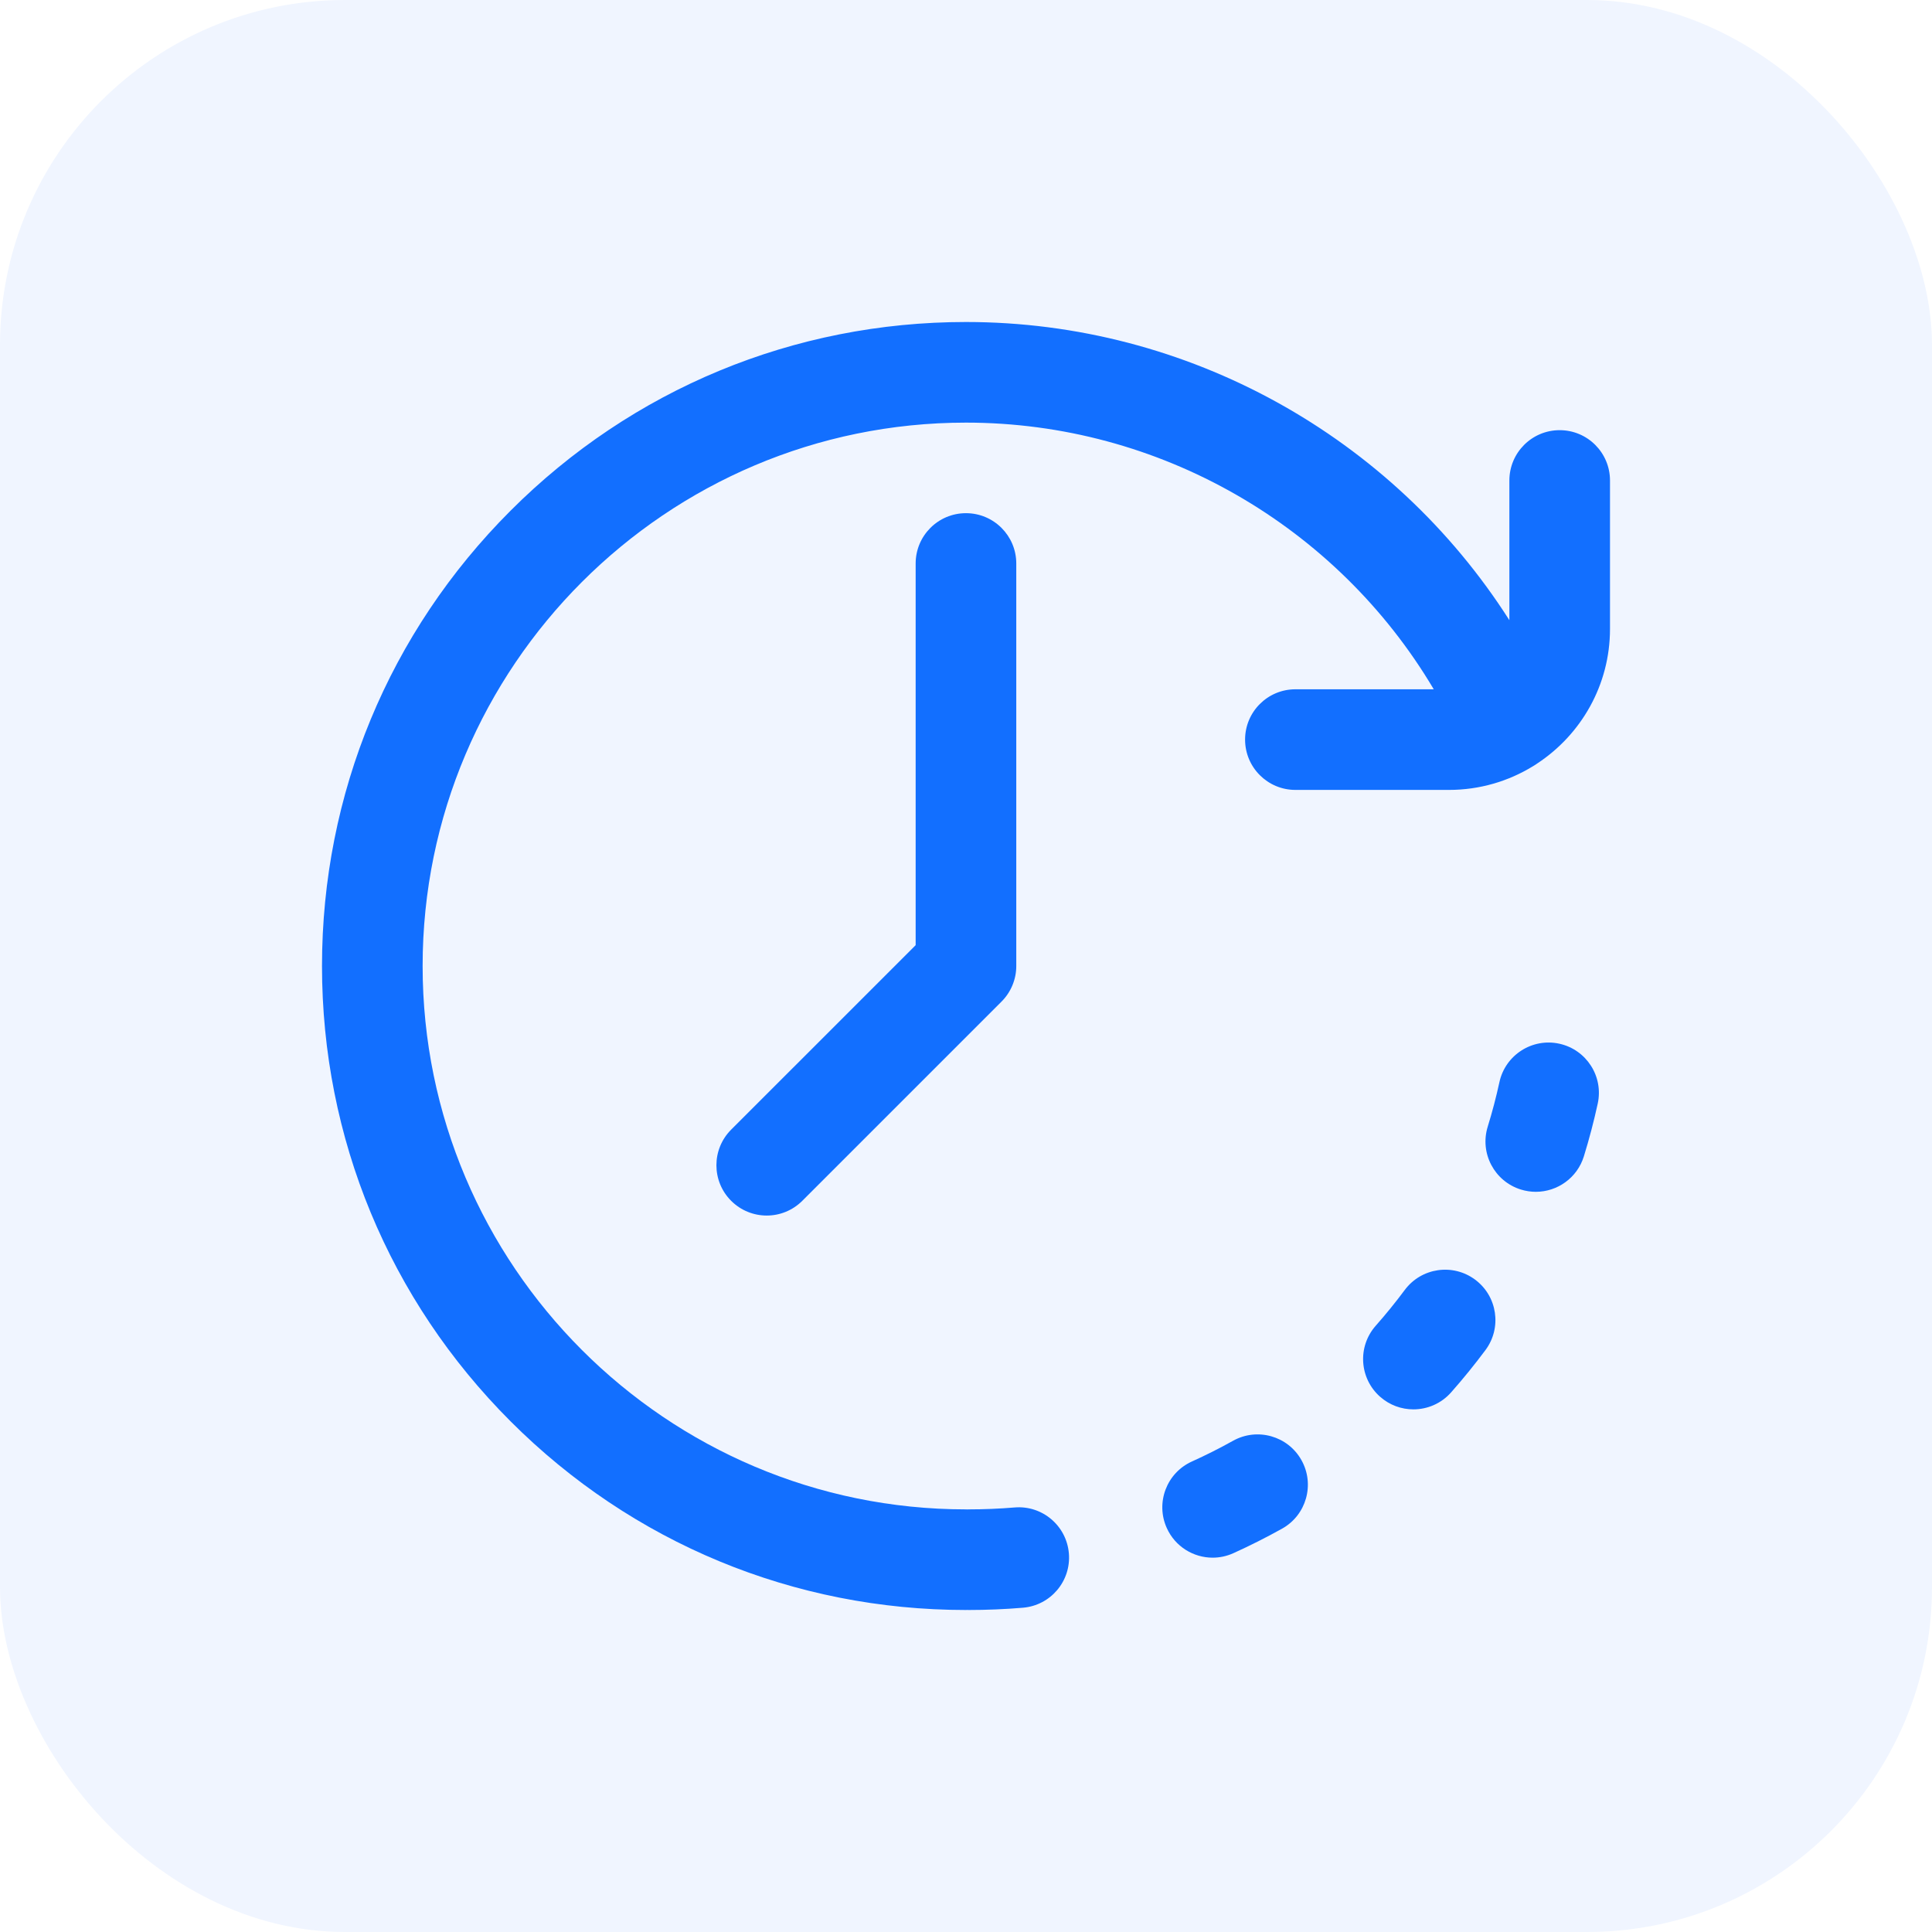 <svg width="84" height="84" viewBox="0 0 84 84" fill="none" xmlns="http://www.w3.org/2000/svg">
<rect width="84" height="84" rx="15" fill="#0061FF" fill-opacity="0.06"/>
<g clip-path="url(#clip0_5767_5710)">
<path d="M64.136 55.637C63.167 54.916 61.797 55.117 61.076 56.086C60.679 56.62 60.255 57.142 59.814 57.641C59.014 58.546 59.099 59.928 60.004 60.728C60.42 61.096 60.937 61.277 61.452 61.277C62.057 61.277 62.66 61.027 63.092 60.538C63.614 59.948 64.116 59.329 64.586 58.698C65.307 57.728 65.106 56.358 64.136 55.637Z" fill="#126FFF"/>
<path d="M67.795 45.378C66.615 45.121 65.449 45.87 65.192 47.05C65.051 47.7 64.88 48.35 64.684 48.984C64.327 50.139 64.974 51.363 66.128 51.72C66.343 51.786 66.561 51.818 66.775 51.818C67.709 51.818 68.574 51.215 68.864 50.276C69.097 49.523 69.299 48.751 69.467 47.981C69.724 46.8 68.975 45.635 67.795 45.378Z" fill="#126FFF"/>
<path d="M53.61 62.643C53.029 62.967 52.428 63.27 51.823 63.543C50.722 64.04 50.232 65.336 50.73 66.437C51.095 67.246 51.891 67.725 52.724 67.725C53.025 67.725 53.331 67.662 53.623 67.531C54.341 67.206 55.054 66.847 55.743 66.463C56.798 65.874 57.175 64.541 56.586 63.486C55.998 62.432 54.665 62.054 53.61 62.643Z" fill="#126FFF"/>
<path d="M39.811 24.5V41.094L31.789 49.115C30.935 49.97 30.935 51.355 31.789 52.209C32.216 52.636 32.776 52.85 33.336 52.85C33.896 52.85 34.456 52.636 34.883 52.209L43.545 43.547C43.955 43.137 44.186 42.58 44.186 42V24.5C44.186 23.292 43.206 22.312 41.998 22.312C40.79 22.312 39.811 23.292 39.811 24.5Z" fill="#126FFF"/>
<path d="M67.812 18.703C66.604 18.703 65.625 19.683 65.625 20.891V26.965C60.533 18.98 51.642 14 42 14C34.521 14 27.489 16.913 22.201 22.201C16.913 27.489 14 34.521 14 42C14 49.479 16.913 56.511 22.201 61.799C27.489 67.088 34.521 70 42 70C42.019 70 42.036 69.998 42.055 69.997C42.073 69.998 42.091 70 42.109 70C42.898 70 43.694 69.967 44.476 69.901C45.68 69.8 46.574 68.743 46.473 67.539C46.372 66.335 45.316 65.44 44.111 65.542C43.45 65.597 42.776 65.625 42.109 65.625C42.091 65.625 42.073 65.627 42.055 65.628C42.036 65.627 42.019 65.625 42 65.625C28.973 65.625 18.375 55.027 18.375 42C18.375 28.973 28.973 18.375 42 18.375C50.395 18.375 58.117 22.85 62.337 29.969H56.322C55.114 29.969 54.134 30.948 54.134 32.156C54.134 33.364 55.114 34.344 56.322 34.344H63C64.332 34.344 65.579 33.969 66.64 33.321C66.708 33.282 66.773 33.24 66.836 33.195C68.74 31.942 70 29.788 70 27.344V20.891C70 19.683 69.021 18.703 67.812 18.703Z" fill="#126FFF"/>
</g>
<defs>
<clipPath id="clip0_5767_5710">
<rect width="56" height="56" fill="white" transform="translate(14 14)"/>
</clipPath>
</defs>
</svg>

